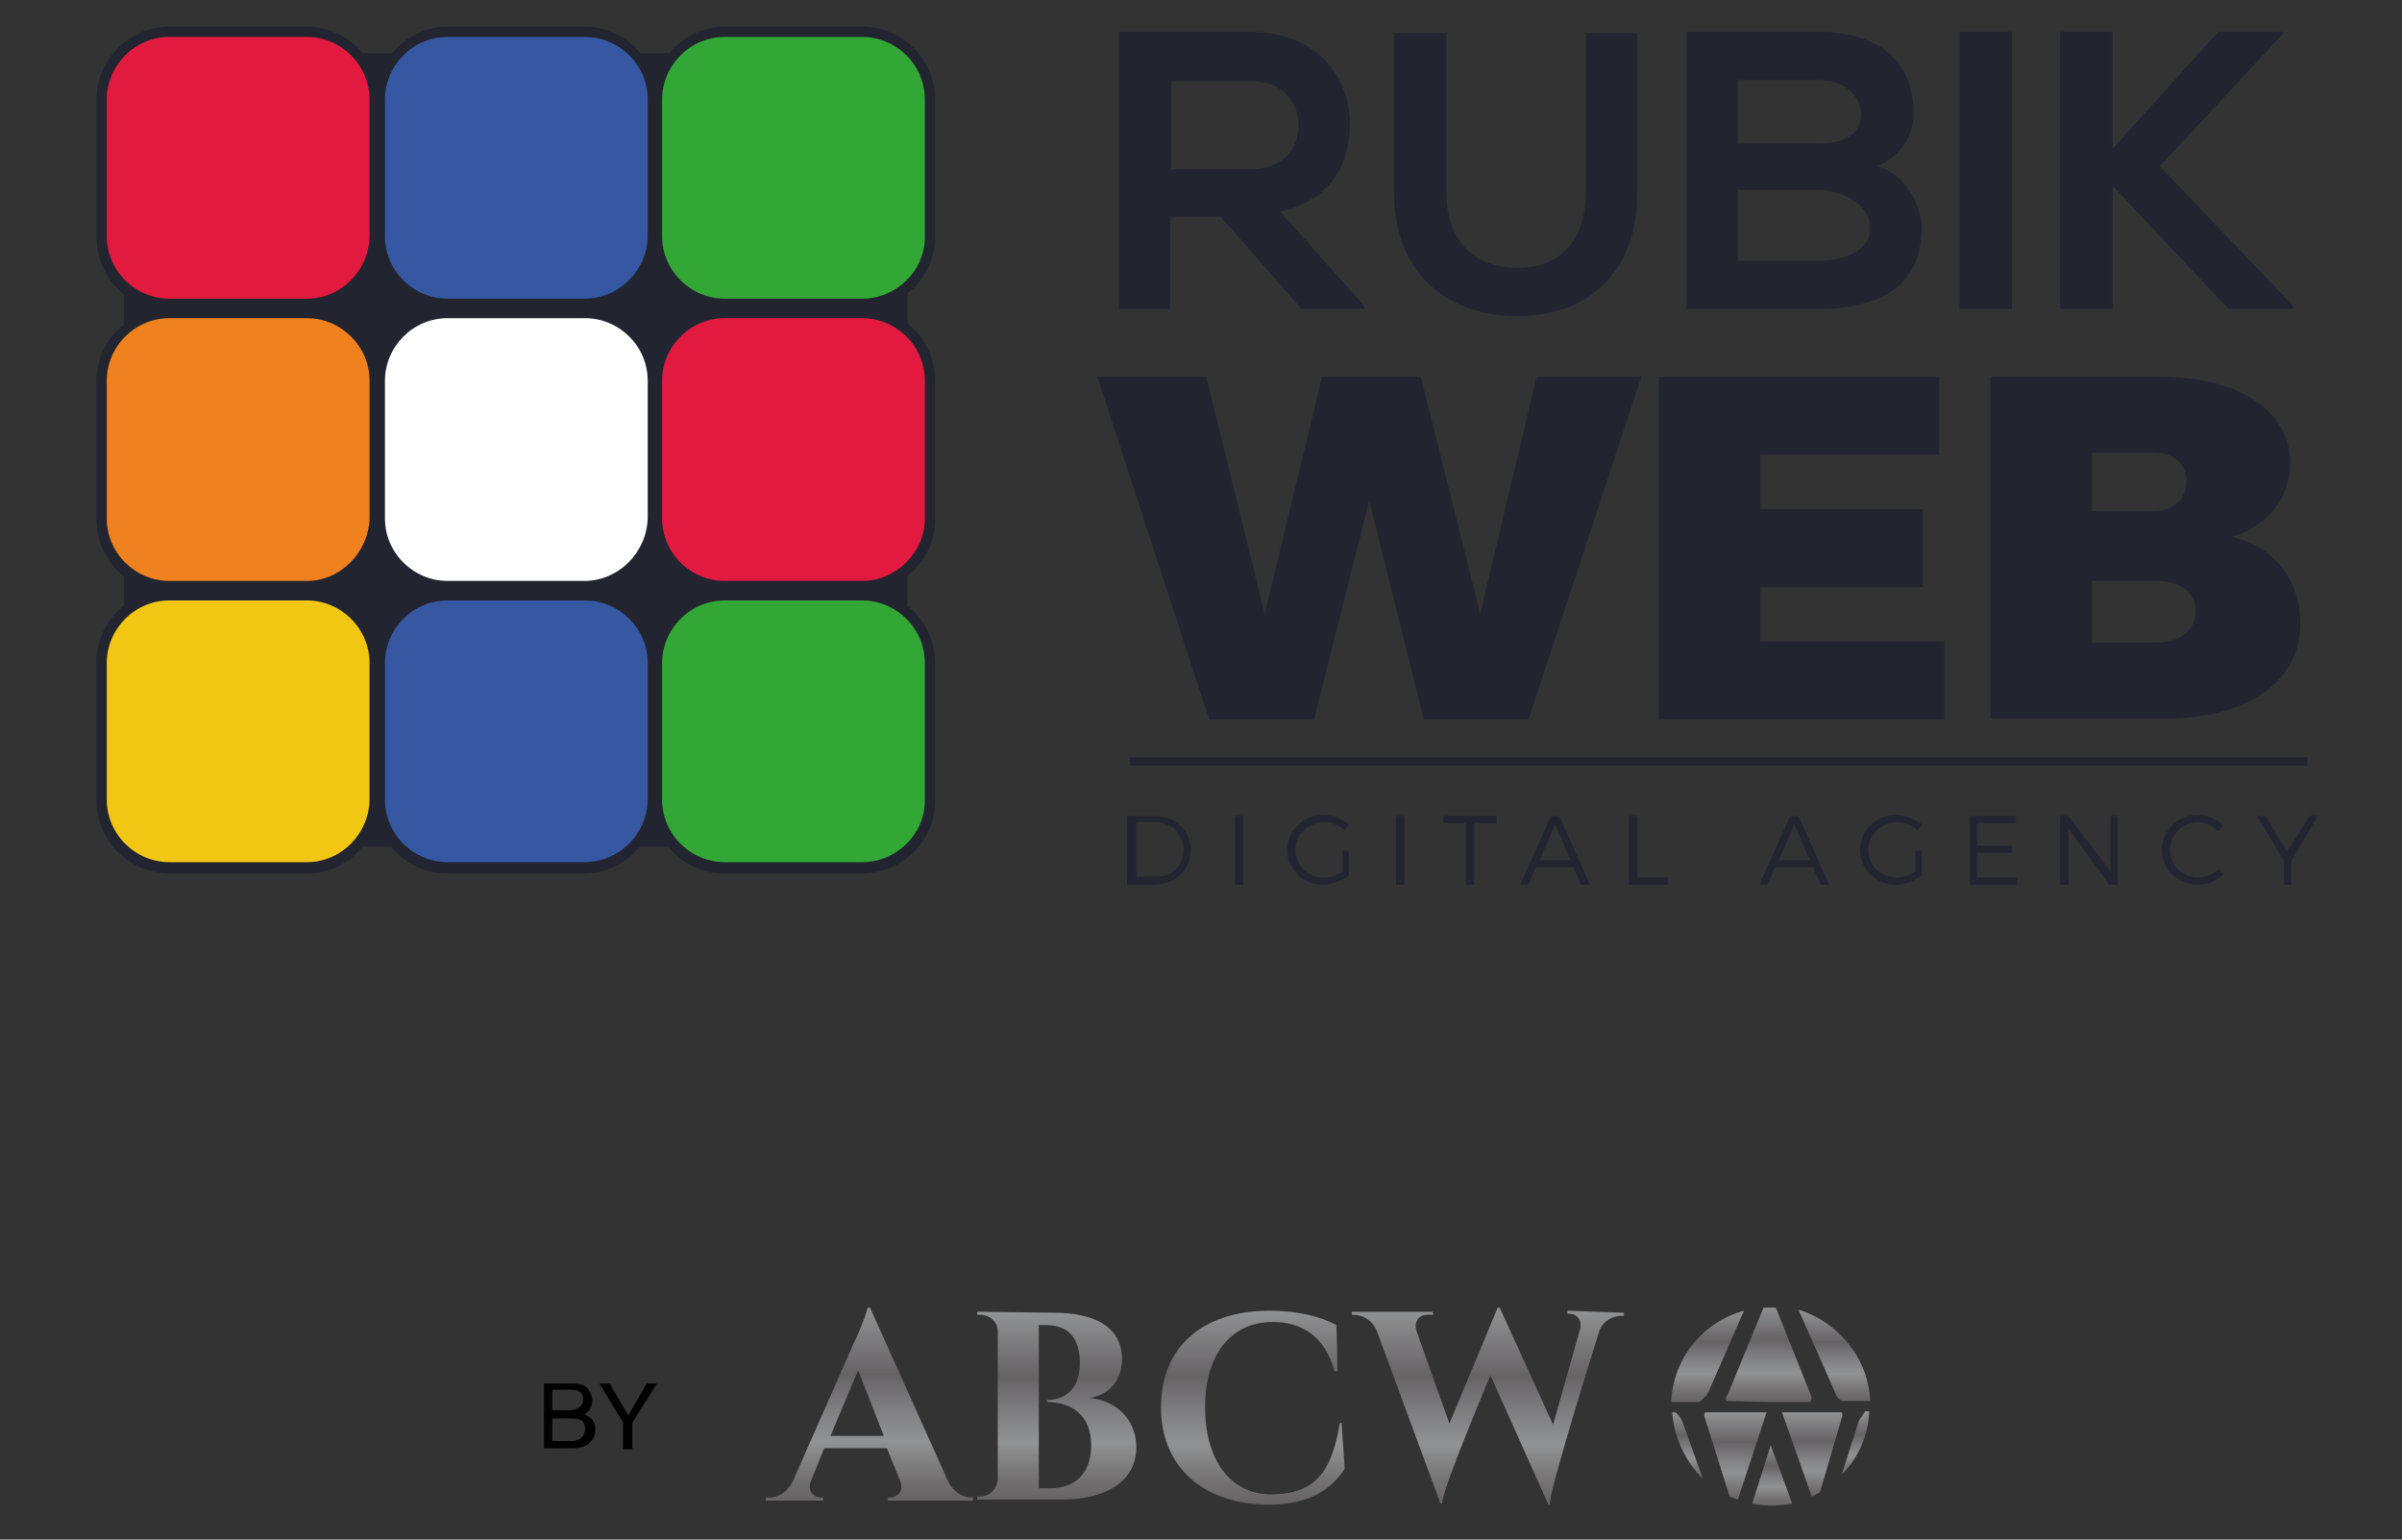 <?xml version="1.0" encoding="utf-8"?>
<!-- Generator: Adobe Illustrator 24.2.1, SVG Export Plug-In . SVG Version: 6.00 Build 0)  -->
<svg version="1.1" id="Capa_1" xmlns="http://www.w3.org/2000/svg" xmlns:xlink="http://www.w3.org/1999/xlink" x="0px" y="0px"
	 viewBox="0 0 234 150" style="enable-background:new 0 0 234 150;" xml:space="preserve">
<rect x="0" y="0" width="234" height="150" fill="#333333" stroke="none"/>
<style type="text/css">
	.st0{fill:url(#SVGID_1_);}
	.st1{fill:url(#SVGID_2_);}
	.st2{fill:url(#SVGID_3_);}
	.st3{fill:url(#SVGID_4_);}
	.st4{fill:url(#SVGID_5_);}
	.st5{fill:url(#SVGID_6_);}
	.st6{fill:url(#SVGID_7_);}
	.st7{fill:url(#SVGID_8_);}
	.st8{fill:url(#SVGID_9_);}
	.st9{fill:url(#SVGID_10_);}
	.st10{fill:url(#SVGID_11_);}
	.st11{fill:url(#SVGID_12_);}
	.st12{fill:#22242F;}
	.st13{fill:#E31A40;}
	.st14{fill:#3658A2;}
	.st15{fill:#32A736;}
	.st16{fill:#EF821E;}
	.st17{fill:#FFFFFF;}
	.st18{fill:#F2C714;}
	.st19{fill:#222430;}
</style>
<g>
	<g>
		<g>
			<linearGradient id="SVGID_1_" gradientUnits="userSpaceOnUse" x1="84.793" y1="146.147" x2="84.793" y2="127.415">
				<stop  offset="0" style="stop-color:#666365"/>
				<stop  offset="0.117" style="stop-color:#747273"/>
				<stop  offset="0.305" style="stop-color:#919293"/>
				<stop  offset="0.44" style="stop-color:#838385"/>
				<stop  offset="0.657" style="stop-color:#666365"/>
				<stop  offset="1" style="stop-color:#919293"/>
			</linearGradient>
			<path class="st0" d="M92.4,144.4c0.6,1.1,1.5,1.5,2.2,1.5h0.2v0.3h-8.3v-0.3h0.2c0.7,0,1.4-0.6,1-1.6l-1.3-3.2h-6.1l-1.3,3.2
				c-0.4,1,0.3,1.6,1,1.6h0.2v0.3h-5.6v-0.3H75c0.7,0,1.6-0.4,2.2-1.5l6-13.6c0.2-0.4,1.1-2.4,1.3-3.3c0-0.1,0.1-0.1,0.2-0.1l0,0
				c0.1,0,0.1,0,0.1,0.1L92.4,144.4z M86.1,139.9l-2.5-6.4l-2.7,6.4H86.1z"/>
			<linearGradient id="SVGID_2_" gradientUnits="userSpaceOnUse" x1="102.956" y1="146.146" x2="102.956" y2="127.936">
				<stop  offset="0" style="stop-color:#666365"/>
				<stop  offset="0.117" style="stop-color:#747273"/>
				<stop  offset="0.305" style="stop-color:#919293"/>
				<stop  offset="0.44" style="stop-color:#838385"/>
				<stop  offset="0.657" style="stop-color:#666365"/>
				<stop  offset="1" style="stop-color:#919293"/>
			</linearGradient>
			<path class="st1" d="M102.7,127.9c3.8,0,6.6,1.3,6.6,4.5c0,2.4-1.6,3.6-3.2,3.8c2.6,0.2,4.6,2.1,4.6,4.8c0,3.3-2.9,5.1-7.3,5.1
				h-8.2l0-0.3h0.3c0.9,0,1.6-0.7,1.7-1.6v-14.5c0-0.9-0.8-1.6-1.7-1.6h-0.3l0-0.3L102.7,127.9z M102.3,145c2.3,0,4-1.3,4-4.2
				c0-3-2-4.2-4.3-4.2l0-0.2c1.6,0,3.2-0.9,3.2-3.6c0-2.6-1.3-3.7-3.3-3.7h-0.7V145L102.3,145z"/>
			<linearGradient id="SVGID_3_" gradientUnits="userSpaceOnUse" x1="122.004" y1="146.512" x2="122.004" y2="127.574">
				<stop  offset="0" style="stop-color:#666365"/>
				<stop  offset="0.117" style="stop-color:#747273"/>
				<stop  offset="0.305" style="stop-color:#919293"/>
				<stop  offset="0.44" style="stop-color:#838385"/>
				<stop  offset="0.657" style="stop-color:#666365"/>
				<stop  offset="1" style="stop-color:#919293"/>
			</linearGradient>
			<path class="st2" d="M130.7,138.6l0.3,4.5c-1.2,1.9-3.4,3.5-7.3,3.5c-6.4,0-10.6-3.6-10.6-9.5c0-5.8,4-9.4,10.6-9.4
				c2.8,0,5,0.6,6.5,1.4l0.1,4.5H130c-0.9-3.4-3.2-4.8-6-4.8c-4.1,0-6.6,3.2-6.6,8.3c0,5.1,2.4,8.4,6.3,8.5c4,0,6-1.7,6.8-6.9
				L130.7,138.6z"/>
			<linearGradient id="SVGID_4_" gradientUnits="userSpaceOnUse" x1="144.758" y1="146.615" x2="144.758" y2="127.53">
				<stop  offset="0" style="stop-color:#666365"/>
				<stop  offset="0.117" style="stop-color:#747273"/>
				<stop  offset="0.305" style="stop-color:#919293"/>
				<stop  offset="0.44" style="stop-color:#838385"/>
				<stop  offset="0.657" style="stop-color:#666365"/>
				<stop  offset="1" style="stop-color:#919293"/>
			</linearGradient>
			<path class="st3" d="M158.2,127.9v0.3H158c-0.8,0-1.8,0.4-2.2,1.5c0,0-4.9,15.5-4.8,16.8c0,0.1-0.1,0.1-0.1,0.1l0,0
				c-0.1,0-0.1,0-0.1-0.1l-5.6-12.5c0,0-4.7,11.1-4.7,12.4c0,0.1-0.1,0.1-0.1,0.1h0c-0.1,0-0.1,0-0.1-0.1l-6.2-16.8
				c-0.5-1.1-1.5-1.5-2.2-1.5h-0.2v-0.3h7.9v0.3H139c-0.7,0-1.3,0.6-1,1.6l3.2,9l4.7-11.3l0.2,0l5.2,11.4l2.6-9.2
				c0.3-1-0.3-1.6-1-1.6h-0.2v-0.3L158.2,127.9z"/>
		</g>
		<g>
			<linearGradient id="SVGID_5_" gradientUnits="userSpaceOnUse" x1="172.662" y1="146.716" x2="172.662" y2="140.739">
				<stop  offset="0" style="stop-color:#666365"/>
				<stop  offset="0.117" style="stop-color:#747273"/>
				<stop  offset="0.305" style="stop-color:#919293"/>
				<stop  offset="0.44" style="stop-color:#838385"/>
				<stop  offset="0.657" style="stop-color:#666365"/>
				<stop  offset="1" style="stop-color:#919293"/>
			</linearGradient>
			<path class="st4" d="M170.7,146.5c0.6,0.1,1.2,0.2,1.8,0.2c0.7,0,1.4-0.1,2.1-0.2l-2.1-5.7L170.7,146.5z"/>
			<linearGradient id="SVGID_6_" gradientUnits="userSpaceOnUse" x1="178.692" y1="136.54" x2="178.692" y2="127.688">
				<stop  offset="0" style="stop-color:#666365"/>
				<stop  offset="0.117" style="stop-color:#747273"/>
				<stop  offset="0.305" style="stop-color:#919293"/>
				<stop  offset="0.44" style="stop-color:#838385"/>
				<stop  offset="0.657" style="stop-color:#666365"/>
				<stop  offset="1" style="stop-color:#919293"/>
			</linearGradient>
			<path class="st5" d="M179.5,136.5l2.7,0c-0.2-4.2-3.1-7.7-7-8.9l3.5,7.9C178.9,136.1,179.2,136.4,179.5,136.5z"/>
			<linearGradient id="SVGID_7_" gradientUnits="userSpaceOnUse" x1="169.044" y1="146.16" x2="169.044" y2="137.613">
				<stop  offset="0" style="stop-color:#666365"/>
				<stop  offset="0.117" style="stop-color:#747273"/>
				<stop  offset="0.305" style="stop-color:#919293"/>
				<stop  offset="0.44" style="stop-color:#838385"/>
				<stop  offset="0.657" style="stop-color:#666365"/>
				<stop  offset="1" style="stop-color:#919293"/>
			</linearGradient>
			<path class="st6" d="M166.1,137.6c-0.1,0.2-0.1,0.4,0,0.6l2.4,7.6c0.3,0.1,0.5,0.2,0.8,0.3l2.8-8.5H166.1z"/>
			<linearGradient id="SVGID_8_" gradientUnits="userSpaceOnUse" x1="164.344" y1="144.077" x2="164.344" y2="137.613">
				<stop  offset="0" style="stop-color:#666365"/>
				<stop  offset="0.117" style="stop-color:#747273"/>
				<stop  offset="0.305" style="stop-color:#919293"/>
				<stop  offset="0.44" style="stop-color:#838385"/>
				<stop  offset="0.657" style="stop-color:#666365"/>
				<stop  offset="1" style="stop-color:#919293"/>
			</linearGradient>
			<path class="st7" d="M163.2,137.6h-0.3c0.2,2.5,1.3,4.8,3,6.5l-2-5.6C163.7,138.1,163.5,137.8,163.2,137.6z"/>
			<linearGradient id="SVGID_9_" gradientUnits="userSpaceOnUse" x1="172.261" y1="136.552" x2="172.261" y2="127.314">
				<stop  offset="0" style="stop-color:#666365"/>
				<stop  offset="0.117" style="stop-color:#747273"/>
				<stop  offset="0.305" style="stop-color:#919293"/>
				<stop  offset="0.44" style="stop-color:#838385"/>
				<stop  offset="0.657" style="stop-color:#666365"/>
				<stop  offset="1" style="stop-color:#919293"/>
			</linearGradient>
			<path class="st8" d="M168.2,136.5C168.2,136.5,168.2,136.5,168.2,136.5l4.2,0.1h0.9h3c0,0,0.1-0.1,0.1-0.1c0.1-0.2,0.1-0.4,0-0.6
				l-3.4-8.5c-0.1,0-0.3,0-0.4,0c-0.3,0-0.5,0-0.8,0l-3.5,8.5C168.1,136.1,168.1,136.3,168.2,136.5z"/>
			<linearGradient id="SVGID_10_" gradientUnits="userSpaceOnUse" x1="180.834" y1="143.764" x2="180.834" y2="137.613">
				<stop  offset="0" style="stop-color:#666365"/>
				<stop  offset="0.117" style="stop-color:#747273"/>
				<stop  offset="0.305" style="stop-color:#919293"/>
				<stop  offset="0.44" style="stop-color:#838385"/>
				<stop  offset="0.657" style="stop-color:#666365"/>
				<stop  offset="1" style="stop-color:#919293"/>
			</linearGradient>
			<path class="st9" d="M181.1,138.4l-1.7,5.3c1.6-1.6,2.6-3.8,2.7-6.2h-0.4C181.5,137.8,181.3,138.1,181.1,138.4z"/>
			<linearGradient id="SVGID_11_" gradientUnits="userSpaceOnUse" x1="166.368" y1="136.539" x2="166.368" y2="127.665">
				<stop  offset="0" style="stop-color:#666365"/>
				<stop  offset="0.117" style="stop-color:#747273"/>
				<stop  offset="0.305" style="stop-color:#919293"/>
				<stop  offset="0.44" style="stop-color:#838385"/>
				<stop  offset="0.657" style="stop-color:#666365"/>
				<stop  offset="1" style="stop-color:#919293"/>
			</linearGradient>
			<path class="st10" d="M169.9,127.7c-4,1.1-6.9,4.6-7.1,8.9h2.7c0.3-0.2,0.7-0.5,0.9-0.9L169.9,127.7z"/>
			<linearGradient id="SVGID_12_" gradientUnits="userSpaceOnUse" x1="176.553" y1="145.826" x2="176.553" y2="137.613">
				<stop  offset="0" style="stop-color:#666365"/>
				<stop  offset="0.117" style="stop-color:#747273"/>
				<stop  offset="0.305" style="stop-color:#919293"/>
				<stop  offset="0.44" style="stop-color:#838385"/>
				<stop  offset="0.657" style="stop-color:#666365"/>
				<stop  offset="1" style="stop-color:#919293"/>
			</linearGradient>
			<path class="st11" d="M173.6,137.6l2.9,8.2c0.3-0.1,0.5-0.3,0.8-0.4l2.1-7.2c0.1-0.2,0.1-0.5,0-0.6H173.6z"/>
		</g>
	</g>
	<path d="M53,134.8h2.8c0.8,0,1.3,0.2,1.6,0.7c0.2,0.3,0.3,0.6,0.3,0.9c0,0.4-0.1,0.7-0.3,1c-0.1,0.1-0.3,0.3-0.5,0.4
		c0.3,0.1,0.6,0.3,0.7,0.4c0.3,0.3,0.4,0.7,0.4,1.1c0,0.4-0.1,0.8-0.4,1.1c-0.4,0.5-1,0.7-1.8,0.7H53V134.8z M55.4,137.4
		c0.4,0,0.7-0.1,0.9-0.2c0.3-0.2,0.5-0.4,0.5-0.9c0-0.4-0.2-0.7-0.5-0.8c-0.2-0.1-0.5-0.1-0.9-0.1h-1.6v2H55.4z M55.7,140.4
		c0.5,0,0.9-0.2,1.1-0.5c0.1-0.2,0.2-0.4,0.2-0.7c0-0.5-0.2-0.8-0.6-0.9c-0.2-0.1-0.5-0.1-0.9-0.1h-1.7v2.2H55.7z"/>
	<path d="M58.4,134.8h1l1.8,3.1l1.8-3.1h1l-2.4,3.8v2.6h-0.9v-2.6L58.4,134.8z"/>
</g>
<g>
	<g>
		<g>
			<path class="st12" d="M91.1,23.1V9.7c0-3.9-3.2-7.1-7.1-7.1H70.6c-2.2,0-4.1,1-5.4,2.6h-2.8c-1.3-1.6-3.3-2.6-5.4-2.6H43.6
				c-2.2,0-4.1,1-5.4,2.6h-2.8C34,3.6,32,2.6,29.9,2.6H16.5c-3.9,0-7.1,3.2-7.1,7.1v13.4c0,2.3,1.1,4.3,2.7,5.6v2.9
				c-1.7,1.3-2.7,3.3-2.7,5.6v13.4c0,2.3,1.1,4.3,2.7,5.6V59c-1.7,1.3-2.7,3.3-2.7,5.6v13.4c0,3.9,3.2,7.1,7.1,7.1h13.4
				c2.2,0,4.1-1,5.4-2.6h2.8c1.3,1.6,3.3,2.6,5.4,2.6h13.4c2.2,0,4.1-1,5.4-2.6h2.8c1.3,1.6,3.3,2.6,5.4,2.6H84
				c3.9,0,7.1-3.2,7.1-7.1V64.6c0-2.3-1.1-4.3-2.7-5.6v-2.9c1.7-1.3,2.7-3.3,2.7-5.6V37.1c0-2.3-1.1-4.3-2.7-5.6v-2.9
				C90,27.3,91.1,25.3,91.1,23.1z"/>
			<path class="st13" d="M29.9,29.1H16.5c-3.3,0-6.1-2.7-6.1-6.1V9.7c0-3.3,2.7-6.1,6.1-6.1h13.4c3.3,0,6.1,2.7,6.1,6.1v13.4
				C35.9,26.4,33.2,29.1,29.9,29.1z"/>
			<path class="st14" d="M56.9,29.1H43.6c-3.3,0-6.1-2.7-6.1-6.1V9.7c0-3.3,2.7-6.1,6.1-6.1h13.4c3.3,0,6.1,2.7,6.1,6.1v13.4
				C63,26.4,60.3,29.1,56.9,29.1z"/>
			<path class="st15" d="M84,29.1H70.6c-3.3,0-6.1-2.7-6.1-6.1V9.7c0-3.3,2.7-6.1,6.1-6.1H84c3.3,0,6.1,2.7,6.1,6.1v13.4
				C90.1,26.4,87.3,29.1,84,29.1z"/>
			<path class="st16" d="M29.9,56.6H16.5c-3.3,0-6.1-2.7-6.1-6.1V37.1c0-3.3,2.7-6.1,6.1-6.1h13.4c3.3,0,6.1,2.7,6.1,6.1v13.4
				C35.9,53.8,33.2,56.6,29.9,56.6z"/>
			<path class="st17" d="M56.9,56.6H43.6c-3.3,0-6.1-2.7-6.1-6.1V37.1c0-3.3,2.7-6.1,6.1-6.1h13.4c3.3,0,6.1,2.7,6.1,6.1v13.4
				C63,53.8,60.3,56.6,56.9,56.6z"/>
			<path class="st13" d="M84,56.6H70.6c-3.3,0-6.1-2.7-6.1-6.1V37.1c0-3.3,2.7-6.1,6.1-6.1H84c3.3,0,6.1,2.7,6.1,6.1v13.4
				C90.1,53.8,87.3,56.6,84,56.6z"/>
			<path class="st18" d="M29.9,84H16.5c-3.3,0-6.1-2.7-6.1-6.1V64.6c0-3.3,2.7-6.1,6.1-6.1h13.4c3.3,0,6.1,2.7,6.1,6.1v13.4
				C35.9,81.3,33.2,84,29.9,84z"/>
			<path class="st14" d="M56.9,84H43.6c-3.3,0-6.1-2.7-6.1-6.1V64.6c0-3.3,2.7-6.1,6.1-6.1h13.4c3.3,0,6.1,2.7,6.1,6.1v13.4
				C63,81.3,60.3,84,56.9,84z"/>
			<path class="st15" d="M84,84H70.6c-3.3,0-6.1-2.7-6.1-6.1V64.6c0-3.3,2.7-6.1,6.1-6.1H84c3.3,0,6.1,2.7,6.1,6.1v13.4
				C90.1,81.3,87.3,84,84,84z"/>
		</g>
	</g>
	<g>
		<g>
			<path class="st19" d="M132.9,30.1h-6.1l-7.9-9h-4.9v9H109v-27c4.3,0,8.6,0,12.8,0c6.4,0,9.7,4.3,9.7,9c0,3.7-1.7,7.4-6.8,8.5
				l8.2,9.2V30.1z M114.1,7.9v8.6h7.8c3.2,0,4.6-2.2,4.6-4.3s-1.4-4.3-4.6-4.3H114.1z"/>
			<path class="st19" d="M159.5,3.2v15.5c0,8-4.9,12.1-11.7,12.1c-6.5,0-12-3.9-12-12.1V3.2h5.1v15.5c0,4.9,2.8,7.4,7,7.4
				s6.6-2.8,6.6-7.4V3.2H159.5z"/>
			<path class="st19" d="M186.4,11c0,2.1-1,4.1-3.5,5.2c3.2,1,4.3,4.3,4.3,6c0,6-4.5,7.9-10.1,7.9c-4.3,0-8.5,0-12.8,0v-27
				c4.2,0,8.5,0,12.8,0C182.5,3.1,186.4,5.5,186.4,11z M169.3,14h7.8c3.2,0,4.2-1.4,4.2-2.9c0-1.2-1-3.3-4.2-3.3h-7.8V14z
				 M169.3,25.4h7.8c2.1,0,5.1-0.7,5.1-3.2c0-2.4-3-3.7-5.1-3.7h-7.8V25.4z"/>
			<path class="st19" d="M190.9,30.1v-27h5.1v27H190.9z"/>
			<path class="st19" d="M222.4,3.3l-12,12.9l13,13.6v0.3h-6.3l-11.3-12v12h-5.1v-27h5.1v11.4l10.3-11.4h6.3V3.3z"/>
		</g>
		<polygon class="st19" points="117.5,36.7 123.2,59.8 128.8,36.7 138.4,36.7 144.2,59.8 149.7,36.7 159.9,36.7 148.9,70.1 
			138.7,70.1 133.4,48.8 128,70.1 117.8,70.1 106.9,36.7 		"/>
		<polygon class="st19" points="188.9,36.7 188.9,44.3 171.5,44.3 171.5,49.6 187.3,49.6 187.3,57.2 171.5,57.2 171.5,62.5 
			189.4,62.5 189.4,70.1 161.6,70.1 161.6,36.7 		"/>
		<path class="st19" d="M223.1,45.1c0,3.4-2.2,6.2-5.7,7.2c4.1,0.9,6.7,4.2,6.7,8.4c0,5.7-5.1,9.3-13.1,9.3h-17.1V36.7h16.4
			C218.1,36.7,223.1,40,223.1,45.1 M213,46.9c0-1.7-1.2-2.8-3.2-2.8h-6v5.7h6C211.7,49.8,213,48.7,213,46.9 M213.9,59.5
			c0-1.8-1.6-3-4.1-2.9h-6v6h6C212.3,62.7,213.9,61.5,213.9,59.5"/>
		<path class="st19" d="M116,82.8c0,1.9-1.5,3.4-3.5,3.4h-2.7v-6.7h2.7C114.5,79.5,116,80.9,116,82.8 M115.3,82.8
			c0-1.5-1.2-2.7-2.7-2.7h-1.9v5.3h2C114.1,85.5,115.3,84.3,115.3,82.8"/>
		<rect x="120.3" y="79.5" class="st19" width="0.8" height="6.7"/>
		<path class="st19" d="M130.7,82.9h0.7v2.4c-0.7,0.5-1.6,0.9-2.5,0.9c-1.9,0-3.5-1.5-3.5-3.4c0-1.9,1.6-3.4,3.5-3.4
			c0.9,0,1.8,0.4,2.5,0.9l-0.4,0.6c-0.5-0.5-1.3-0.8-2-0.8c-1.5,0-2.8,1.2-2.8,2.7c0,1.5,1.2,2.7,2.8,2.7c0.6,0,1.2-0.2,1.8-0.6
			V82.9z"/>
		<rect x="136" y="79.5" class="st19" width="0.8" height="6.7"/>
		<polygon class="st19" points="145.8,79.5 145.8,80.2 143.6,80.2 143.6,86.2 142.8,86.2 142.8,80.2 140.6,80.2 140.6,79.5 		"/>
		<path class="st19" d="M153.3,84.5h-3.7l-0.7,1.7h-0.8l3-6.7h0.8l3,6.7H154L153.3,84.5z M153,83.8l-1.5-3.5l-1.5,3.5H153z"/>
		<polygon class="st19" points="159.5,79.5 159.5,85.5 162.5,85.5 162.5,86.2 158.7,86.2 158.7,79.5 		"/>
		<path class="st19" d="M176.6,84.5h-3.7l-0.7,1.7h-0.8l3-6.7h0.8l3,6.7h-0.8L176.6,84.5z M176.3,83.8l-1.5-3.5l-1.5,3.5H176.3z"/>
		<path class="st19" d="M186.5,82.9h0.7v2.4c-0.7,0.5-1.6,0.9-2.5,0.9c-1.9,0-3.5-1.5-3.5-3.4c0-1.9,1.6-3.4,3.5-3.4
			c0.9,0,1.8,0.4,2.5,0.9l-0.4,0.6c-0.5-0.5-1.3-0.8-2-0.8c-1.5,0-2.8,1.2-2.8,2.7c0,1.5,1.2,2.7,2.8,2.7c0.6,0,1.2-0.2,1.8-0.6
			V82.9z"/>
		<polygon class="st19" points="196.4,79.5 196.4,80.2 192.6,80.2 192.6,82.4 196,82.4 196,83.1 192.6,83.1 192.6,85.5 196.5,85.5 
			196.5,86.2 191.9,86.2 191.9,79.5 		"/>
		<polygon class="st19" points="201.5,79.5 205.6,84.9 205.6,79.5 206.3,79.5 206.3,86.2 205.5,86.2 201.5,80.7 201.5,86.2 
			200.7,86.2 200.7,79.5 		"/>
		<path class="st19" d="M214.1,80.1c-1.5,0-2.7,1.2-2.7,2.7c0,1.5,1.2,2.7,2.7,2.7c0.7,0,1.5-0.3,2-0.8l0.5,0.5
			c-0.7,0.6-1.6,1-2.5,1c-1.9,0-3.5-1.5-3.5-3.4c0-1.9,1.6-3.4,3.5-3.4c0.9,0,1.8,0.4,2.5,1l-0.5,0.6
			C215.6,80.5,214.9,80.1,214.1,80.1"/>
		<polygon class="st19" points="223.2,83.9 223.2,86.2 222.5,86.2 222.5,83.9 219.9,79.5 220.7,79.5 222.8,83 225,79.5 225.8,79.5 
					"/>
		<rect x="110.1" y="73.8" class="st19" width="114.7" height="0.8"/>
	</g>
</g>
</svg>
